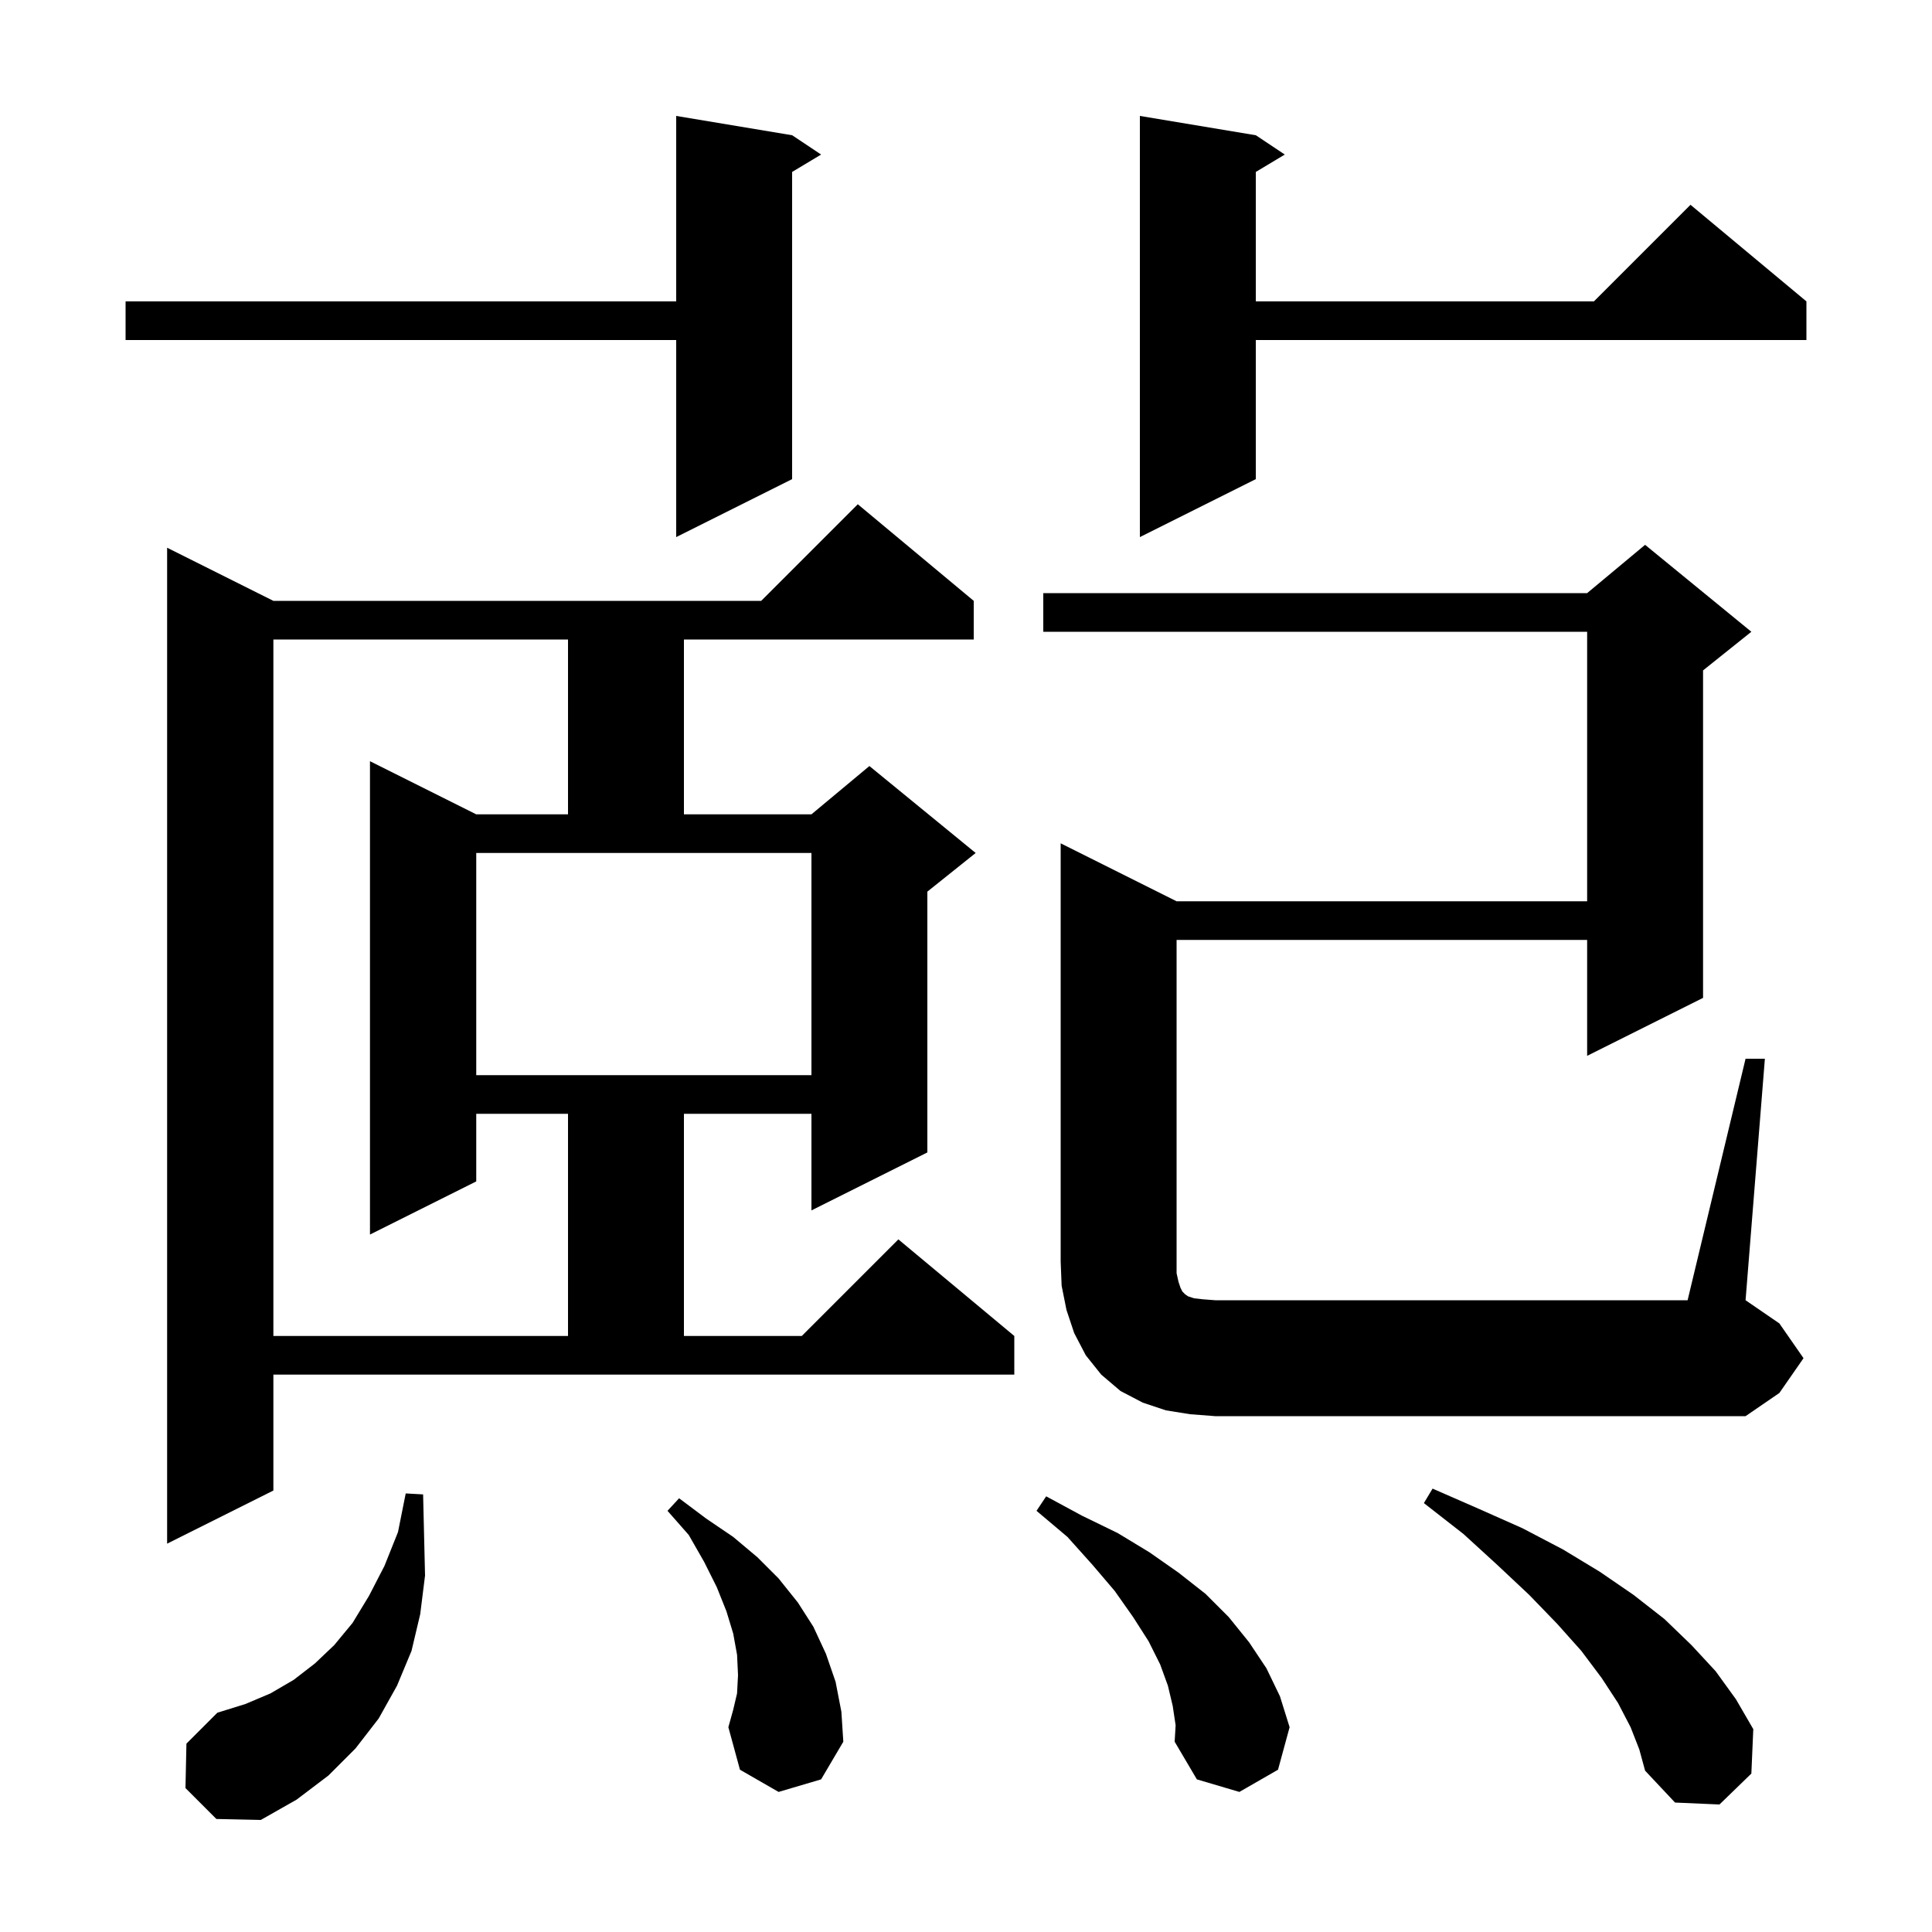 <svg xmlns="http://www.w3.org/2000/svg" xmlns:xlink="http://www.w3.org/1999/xlink" version="1.1" baseProfile="full" viewBox="0 0 200 200" width="200" height="200"><g fill="currentColor"><path d="M 19.2 185.1 L 19.3 180.5 L 22.5 177.3 L 25.4 176.4 L 28.0 175.3 L 30.4 173.9 L 32.6 172.2 L 34.6 170.3 L 36.5 168.0 L 38.2 165.2 L 39.8 162.1 L 41.2 158.6 L 42.0 154.6 L 43.8 154.7 L 44.0 163.1 L 43.5 167.1 L 42.6 170.9 L 41.1 174.5 L 39.2 177.9 L 36.8 181.0 L 34.0 183.8 L 30.7 186.3 L 27.0 188.4 L 22.4 188.3 Z M 168.8 178.8 L 167.5 176.3 L 165.8 173.7 L 163.7 170.9 L 161.2 168.1 L 158.3 165.1 L 155.0 162.0 L 151.5 158.8 L 147.4 155.6 L 148.3 154.1 L 153.1 156.2 L 157.6 158.2 L 161.8 160.4 L 165.6 162.7 L 169.1 165.1 L 172.3 167.6 L 175.1 170.3 L 177.6 173.0 L 179.7 175.9 L 181.5 179.0 L 181.3 183.6 L 178.0 186.8 L 173.4 186.6 L 170.3 183.3 L 169.7 181.1 Z M 121.4 176.6 L 120.9 174.5 L 120.1 172.3 L 118.9 169.9 L 117.3 167.4 L 115.4 164.7 L 113.1 162.0 L 110.5 159.1 L 107.3 156.4 L 108.3 154.9 L 112.0 156.9 L 115.7 158.7 L 119.0 160.7 L 122.0 162.8 L 124.8 165.0 L 127.2 167.4 L 129.3 170.0 L 131.1 172.7 L 132.5 175.6 L 133.5 178.8 L 132.3 183.2 L 128.3 185.5 L 123.9 184.2 L 121.6 180.3 L 121.7 178.6 Z M 80.6 185.5 L 76.6 183.2 L 75.4 178.8 L 75.9 177.0 L 76.3 175.3 L 76.4 173.4 L 76.3 171.3 L 75.9 169.1 L 75.2 166.8 L 74.2 164.3 L 72.9 161.7 L 71.3 158.9 L 69.1 156.4 L 70.3 155.1 L 73.1 157.2 L 75.9 159.1 L 78.4 161.2 L 80.6 163.4 L 82.6 165.9 L 84.2 168.4 L 85.5 171.2 L 86.5 174.1 L 87.1 177.2 L 87.3 180.3 L 85.0 184.2 Z M 28.3 154.3 L 17.3 159.8 L 17.3 56.7 L 28.3 62.2 L 78.8 62.2 L 88.8 52.2 L 100.8 62.2 L 100.8 66.2 L 70.8 66.2 L 70.8 84.3 L 84.0 84.3 L 90.0 79.3 L 101.0 88.3 L 96.0 92.3 L 96.0 119.3 L 84.0 125.3 L 84.0 115.3 L 70.8 115.3 L 70.8 138.3 L 83.0 138.3 L 93.0 128.3 L 105.0 138.3 L 105.0 142.3 L 28.3 142.3 Z M 180.7 109.6 L 182.7 109.6 L 180.7 134.6 L 184.2 137.0 L 186.7 140.6 L 184.2 144.2 L 180.7 146.6 L 125.8 146.6 L 123.2 146.4 L 120.7 146.0 L 118.3 145.2 L 116.0 144.0 L 114.0 142.3 L 112.4 140.3 L 111.2 138.0 L 110.4 135.6 L 109.9 133.1 L 109.8 130.6 L 109.8 87.3 L 121.8 93.3 L 164.3 93.3 L 164.3 65.4 L 108.0 65.4 L 108.0 61.4 L 164.3 61.4 L 170.3 56.4 L 181.3 65.4 L 176.3 69.4 L 176.3 103.3 L 164.3 109.3 L 164.3 97.3 L 121.8 97.3 L 121.8 131.8 L 122.0 132.7 L 122.2 133.3 L 122.4 133.7 L 122.7 134.0 L 123.0 134.2 L 123.6 134.4 L 124.5 134.5 L 125.8 134.6 L 174.7 134.6 Z M 28.3 66.2 L 28.3 138.3 L 58.8 138.3 L 58.8 115.3 L 49.3 115.3 L 49.3 122.3 L 38.3 127.8 L 38.3 78.8 L 49.3 84.3 L 58.8 84.3 L 58.8 66.2 Z M 49.3 111.3 L 84.0 111.3 L 84.0 88.3 L 49.3 88.3 Z M 130.0 14.0 L 133.0 16.0 L 130.0 17.8 L 130.0 31.2 L 165.0 31.2 L 175.0 21.2 L 187.0 31.2 L 187.0 35.2 L 130.0 35.2 L 130.0 49.6 L 118.0 55.6 L 118.0 12.0 Z M 82.0 14.0 L 85.0 16.0 L 82.0 17.8 L 82.0 49.6 L 70.0 55.6 L 70.0 35.2 L 13.0 35.2 L 13.0 31.2 L 70.0 31.2 L 70.0 12.0 Z "/></g></svg>